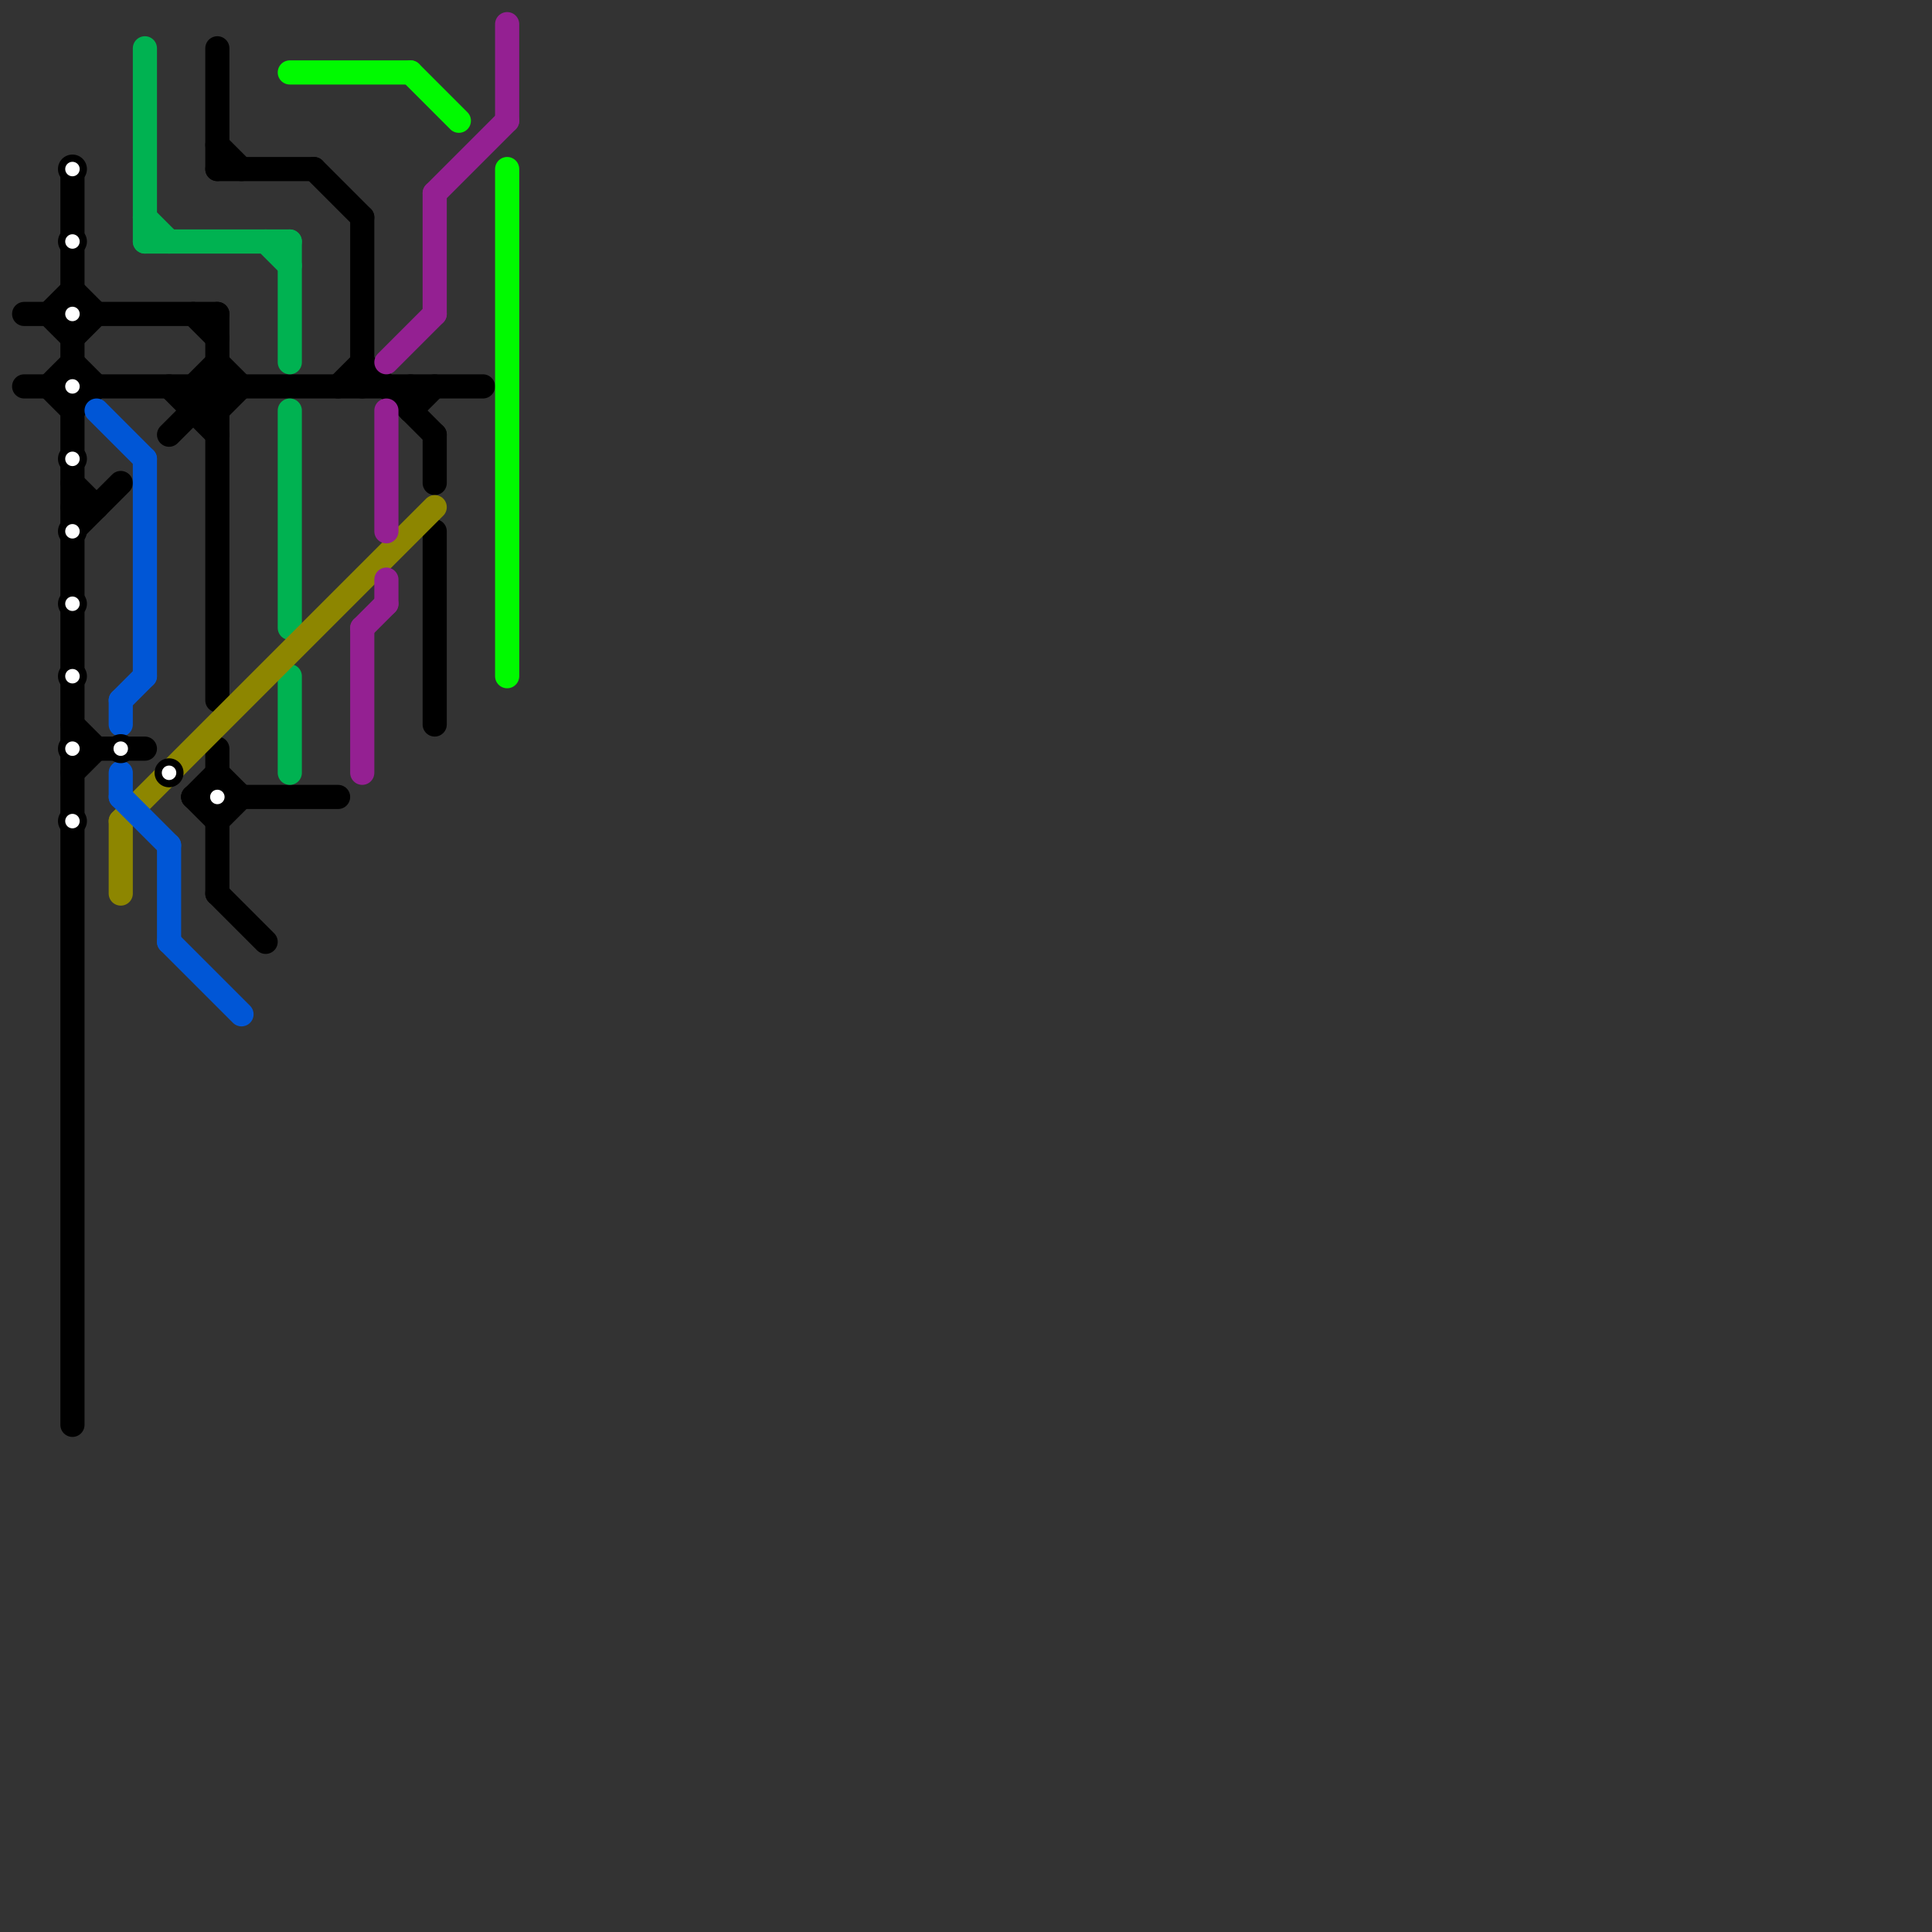 
<svg version="1.1" xmlns="http://www.w3.org/2000/svg" viewBox="0 0 80 80">
<rect x="0" y="0" width="80" height="80" fill="#333333" stroke="none"/>
<style>text { font: 1px Helvetica; font-weight: 600; white-space: pre; dominant-baseline: central; } line { stroke-width: 1; fill: none; stroke-linecap: round; stroke-linejoin: round; } .c0 { stroke: #000000 } .c1 { stroke: #00b251 } .c2 { stroke: #8d8600 } .c3 { stroke: #0056d6 } .c4 { stroke: #00fa00 } .c5 { stroke: #942092 }</style><defs><g id="wm-xf"><circle r="1.2" fill="#000"/><circle r="0.9" fill="#fff"/><circle r="0.6" fill="#000"/><circle r="0.3" fill="#fff"/></g><g id="wm"><circle r="0.6" fill="#000"/><circle r="0.3" fill="#fff"/></g></defs><line class="c0" x1="8" y1="33" x2="9" y2="32"/><line class="c0" x1="8" y1="16" x2="9" y2="17"/><line class="c0" x1="9" y1="32" x2="10" y2="33"/><line class="c0" x1="15" y1="9" x2="15" y2="16"/><line class="c0" x1="14" y1="16" x2="15" y2="15"/><line class="c0" x1="9" y1="37" x2="11" y2="39"/><line class="c0" x1="8" y1="17" x2="9" y2="17"/><line class="c0" x1="9" y1="31" x2="9" y2="37"/><line class="c0" x1="3" y1="31" x2="6" y2="31"/><line class="c0" x1="15" y1="15" x2="18" y2="18"/><line class="c0" x1="3" y1="32" x2="4" y2="31"/><line class="c0" x1="3" y1="17" x2="4" y2="16"/><line class="c0" x1="8" y1="13" x2="9" y2="14"/><line class="c0" x1="9" y1="13" x2="9" y2="29"/><line class="c0" x1="9" y1="6" x2="10" y2="7"/><line class="c0" x1="7" y1="18" x2="9" y2="16"/><line class="c0" x1="3" y1="20" x2="4" y2="21"/><line class="c0" x1="8" y1="33" x2="9" y2="34"/><line class="c0" x1="8" y1="16" x2="8" y2="17"/><line class="c0" x1="9" y1="2" x2="9" y2="7"/><line class="c0" x1="3" y1="21" x2="4" y2="21"/><line class="c0" x1="8" y1="33" x2="14" y2="33"/><line class="c0" x1="3" y1="30" x2="4" y2="31"/><line class="c0" x1="7" y1="16" x2="9" y2="18"/><line class="c0" x1="2" y1="13" x2="3" y2="12"/><line class="c0" x1="3" y1="14" x2="4" y2="13"/><line class="c0" x1="9" y1="7" x2="13" y2="7"/><line class="c0" x1="17" y1="17" x2="18" y2="16"/><line class="c0" x1="17" y1="16" x2="17" y2="17"/><line class="c0" x1="3" y1="15" x2="4" y2="16"/><line class="c0" x1="9" y1="15" x2="10" y2="16"/><line class="c0" x1="2" y1="16" x2="3" y2="15"/><line class="c0" x1="18" y1="18" x2="18" y2="20"/><line class="c0" x1="18" y1="22" x2="18" y2="30"/><line class="c0" x1="9" y1="34" x2="10" y2="33"/><line class="c0" x1="8" y1="16" x2="9" y2="15"/><line class="c0" x1="9" y1="17" x2="10" y2="16"/><line class="c0" x1="3" y1="7" x2="3" y2="59"/><line class="c0" x1="3" y1="12" x2="4" y2="13"/><line class="c0" x1="2" y1="13" x2="3" y2="14"/><line class="c0" x1="3" y1="22" x2="5" y2="20"/><line class="c0" x1="1" y1="16" x2="20" y2="16"/><line class="c0" x1="2" y1="16" x2="3" y2="17"/><line class="c0" x1="13" y1="7" x2="15" y2="9"/><line class="c0" x1="1" y1="13" x2="9" y2="13"/><line class="c1" x1="12" y1="28" x2="12" y2="32"/><line class="c1" x1="6" y1="9" x2="7" y2="10"/><line class="c1" x1="6" y1="10" x2="12" y2="10"/><line class="c1" x1="12" y1="17" x2="12" y2="26"/><line class="c1" x1="12" y1="10" x2="12" y2="15"/><line class="c1" x1="11" y1="10" x2="12" y2="11"/><line class="c1" x1="6" y1="2" x2="6" y2="10"/><line class="c2" x1="5" y1="34" x2="18" y2="21"/><line class="c2" x1="5" y1="34" x2="5" y2="37"/><line class="c3" x1="5" y1="33" x2="7" y2="35"/><line class="c3" x1="5" y1="29" x2="6" y2="28"/><line class="c3" x1="7" y1="35" x2="7" y2="39"/><line class="c3" x1="5" y1="32" x2="5" y2="33"/><line class="c3" x1="5" y1="29" x2="5" y2="30"/><line class="c3" x1="4" y1="17" x2="6" y2="19"/><line class="c3" x1="7" y1="39" x2="10" y2="42"/><line class="c3" x1="6" y1="19" x2="6" y2="28"/><line class="c4" x1="12" y1="3" x2="17" y2="3"/><line class="c4" x1="17" y1="3" x2="19" y2="5"/><line class="c4" x1="21" y1="7" x2="21" y2="28"/><line class="c5" x1="15" y1="26" x2="15" y2="32"/><line class="c5" x1="21" y1="1" x2="21" y2="5"/><line class="c5" x1="18" y1="8" x2="21" y2="5"/><line class="c5" x1="16" y1="15" x2="18" y2="13"/><line class="c5" x1="16" y1="24" x2="16" y2="25"/><line class="c5" x1="15" y1="26" x2="16" y2="25"/><line class="c5" x1="18" y1="8" x2="18" y2="13"/><line class="c5" x1="16" y1="17" x2="16" y2="22"/>

<use x="3" y="10" href="#wm"/><use x="3" y="13" href="#wm"/><use x="3" y="16" href="#wm"/><use x="3" y="19" href="#wm"/><use x="3" y="22" href="#wm"/><use x="3" y="25" href="#wm"/><use x="3" y="28" href="#wm"/><use x="3" y="31" href="#wm"/><use x="3" y="34" href="#wm"/><use x="3" y="7" href="#wm"/><use x="5" y="31" href="#wm"/><use x="7" y="32" href="#wm"/><use x="9" y="33" href="#wm"/>
</svg>

